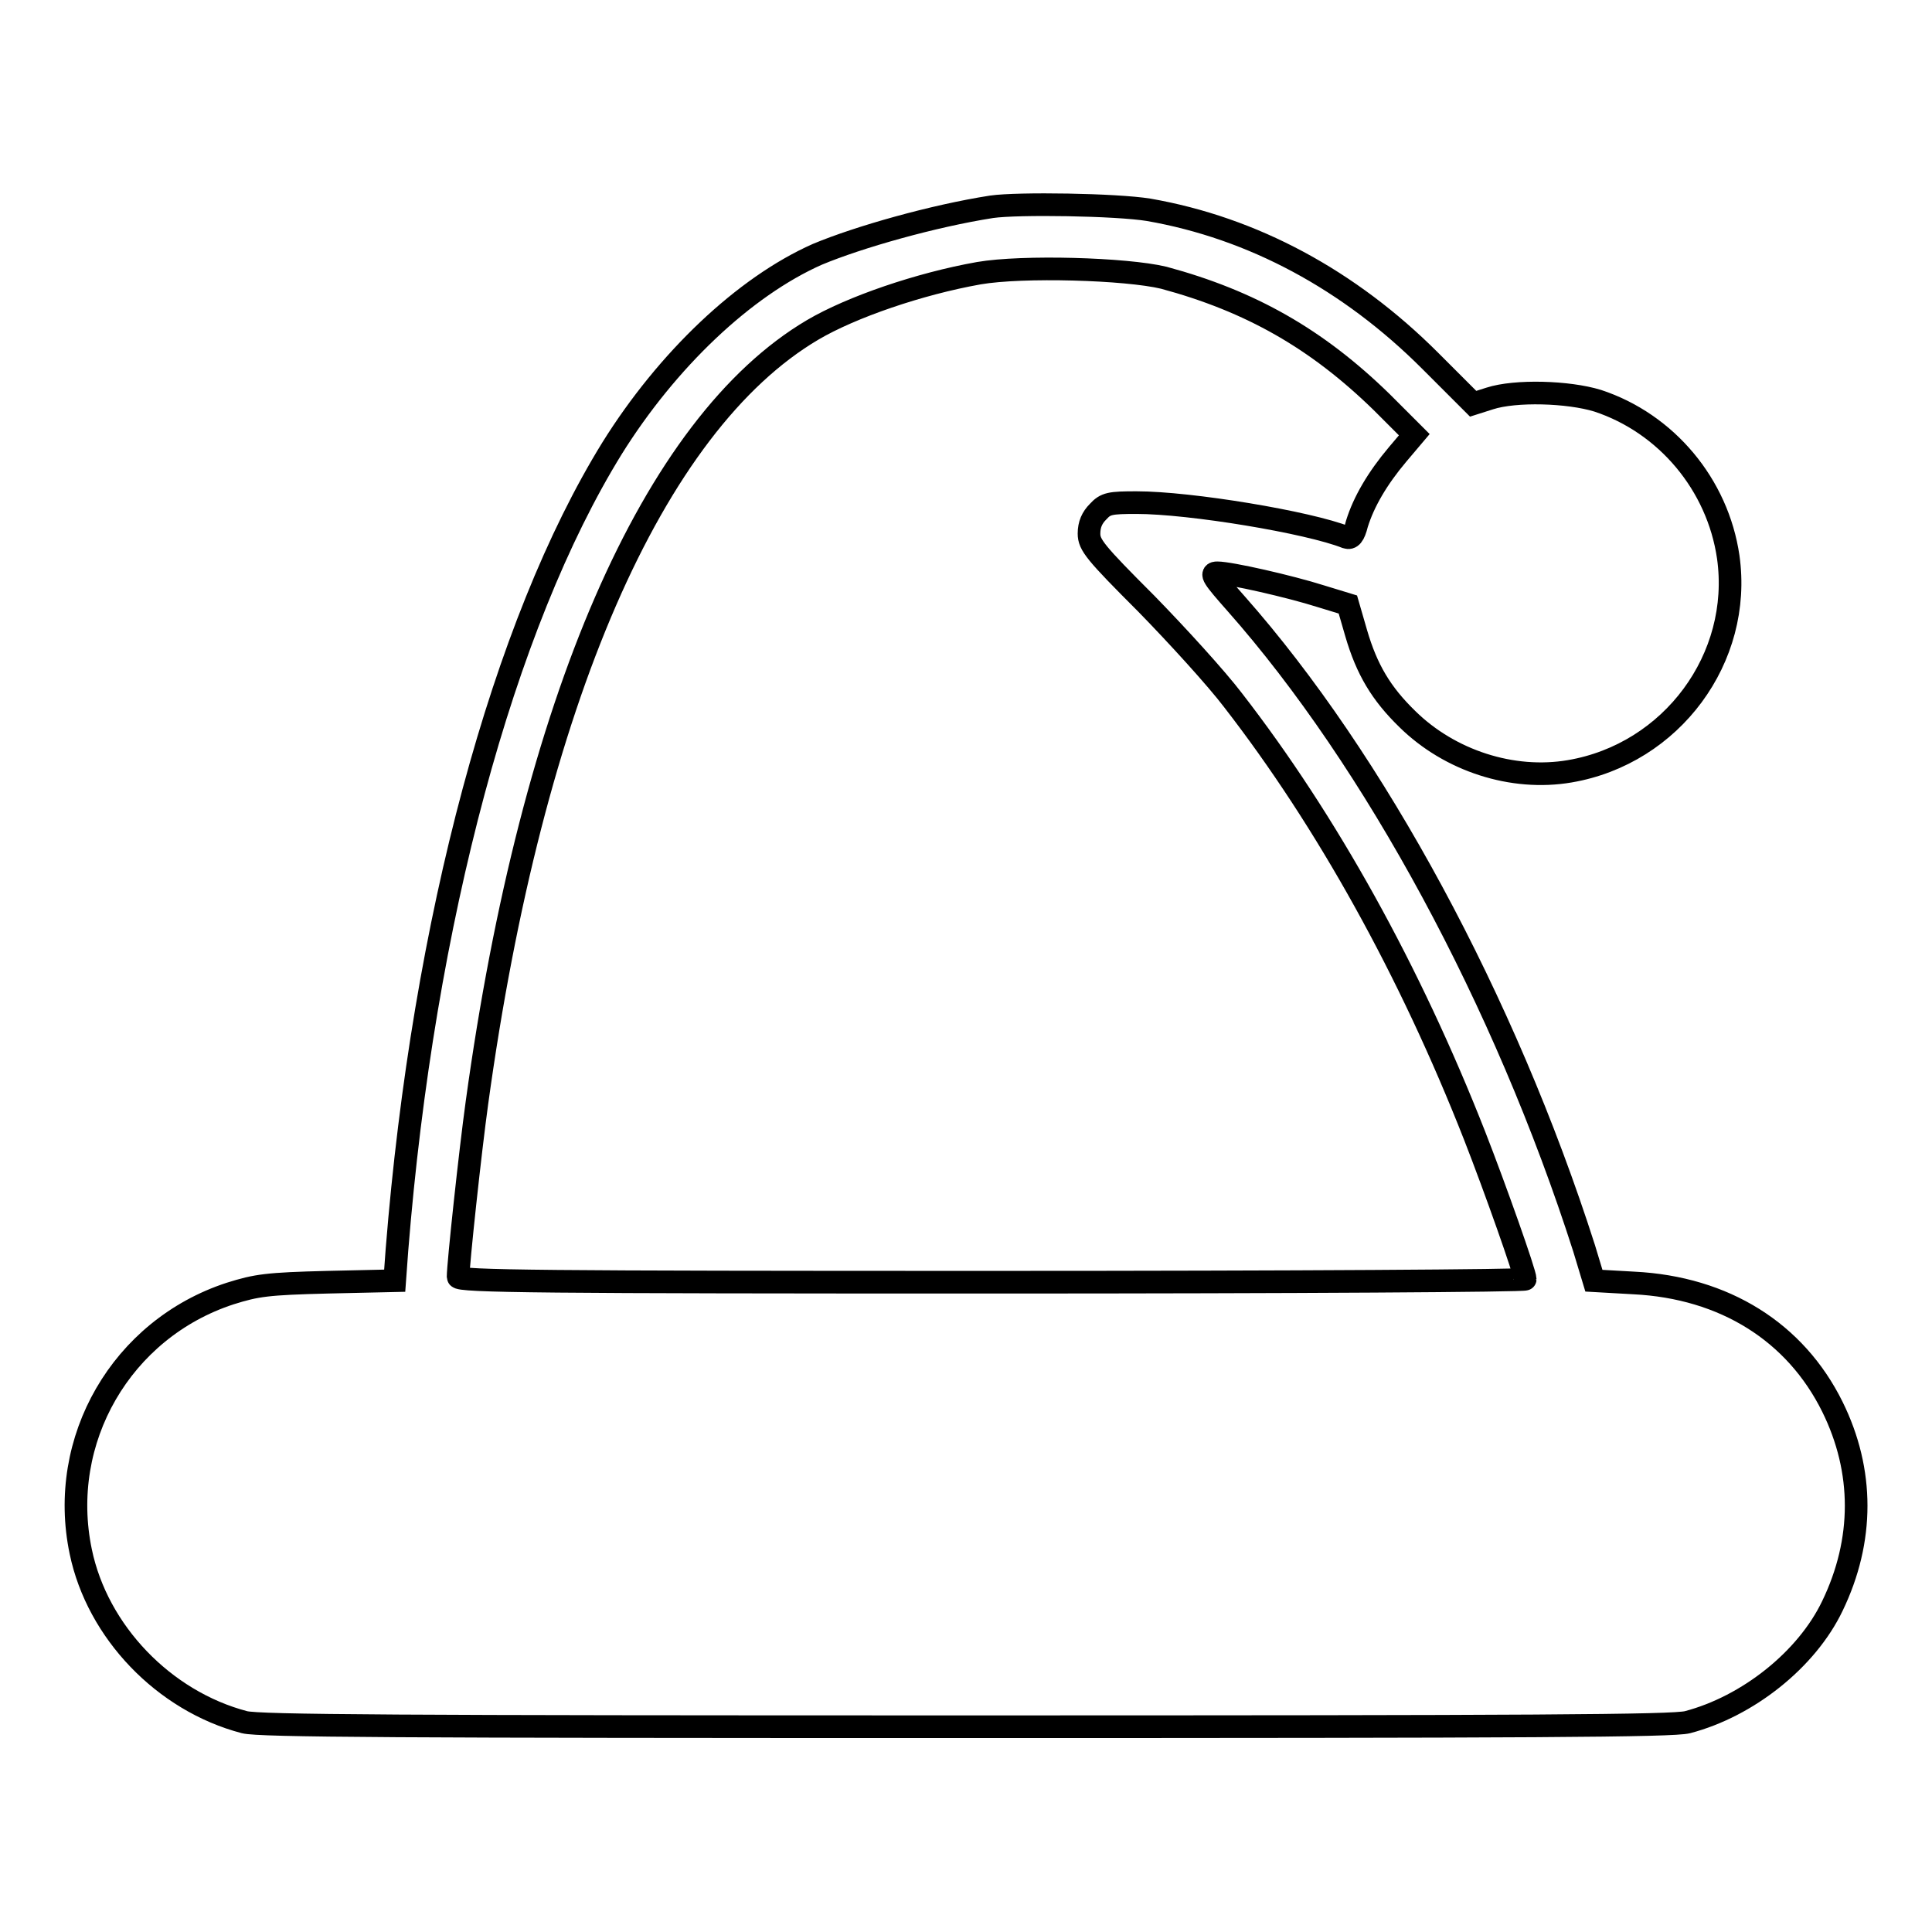 <?xml version="1.0" encoding="utf-8"?>
<!-- Svg Vector Icons : http://www.onlinewebfonts.com/icon -->
<!DOCTYPE svg PUBLIC "-//W3C//DTD SVG 1.1//EN" "http://www.w3.org/Graphics/SVG/1.1/DTD/svg11.dtd">
<svg version="1.1" xmlns="http://www.w3.org/2000/svg" xmlns:xlink="http://www.w3.org/1999/xlink" x="0px" y="0px" viewBox="0 0 256 256" enable-background="new 0 0 256 256" xml:space="preserve">
<g><g><g><path stroke-width="3" fill-opacity="0" stroke="#000000"  d="M131.4,27.4c-7.7,1.2-17.6,4-23.1,6.3c-9.7,4.3-19.9,14-27.2,25.7c-14.4,23.3-25,62.5-28.5,106.2l-0.3,4.1l-8.9,0.2c-8,0.2-9.4,0.4-12.9,1.5c-14.4,4.7-22.9,19.4-19.8,34.2c2.2,10.6,11,19.8,21.7,22.6c2,0.5,20.2,0.6,95.6,0.6c75.4,0,93.6-0.1,95.6-0.6c8-2.1,15.8-8.3,19.2-15.4c4.2-8.7,4.2-17.9,0-26.4c-4.9-9.9-14.3-15.8-26.3-16.4l-5.3-0.3l-1.3-4.3c-10.5-32.8-27.8-64.7-46.1-85.4c-3.1-3.5-3.5-4.1-2.5-4.1c1.7,0,9.6,1.8,13.7,3.1l3.6,1.1l1.1,3.8c1.4,4.8,3.3,8,6.8,11.4c5.6,5.5,13.9,8.2,21.5,6.9c13.5-2.3,22.9-15,21-28.4c-1.4-9.6-8.2-17.7-17.3-20.7c-3.9-1.2-10.9-1.4-14.3-0.3l-2.2,0.7l-5.7-5.7c-10.7-10.7-23.5-17.6-37.3-20C147.9,27.1,134.9,26.9,131.4,27.4z M154.2,36.8c11.5,3.1,20.3,8.1,28.9,16.5l4.3,4.3l-2.2,2.6c-2.7,3.2-4.5,6.3-5.4,9.2c-0.4,1.6-0.8,2-1.4,1.8c-5-2-20.7-4.6-27.8-4.6c-3.5,0-4.1,0.1-5.1,1.2c-0.8,0.8-1.2,1.7-1.2,2.9c0,1.5,0.8,2.5,7.6,9.3c4.1,4.2,9.3,9.9,11.5,12.8c12.4,16,23.4,35.8,32,57.7c2.7,6.9,6.7,18.2,6.7,19c0,0.2-29.8,0.4-70.7,0.4c-59.2,0-70.7-0.1-70.7-0.7c0-1.7,1.6-16.6,2.5-23.1c7.3-53.1,23.3-89.9,44.5-102.4c5.1-3,14.1-6.1,22-7.5C135.5,35.2,149.2,35.6,154.2,36.8z"/></g></g></g>
</svg>